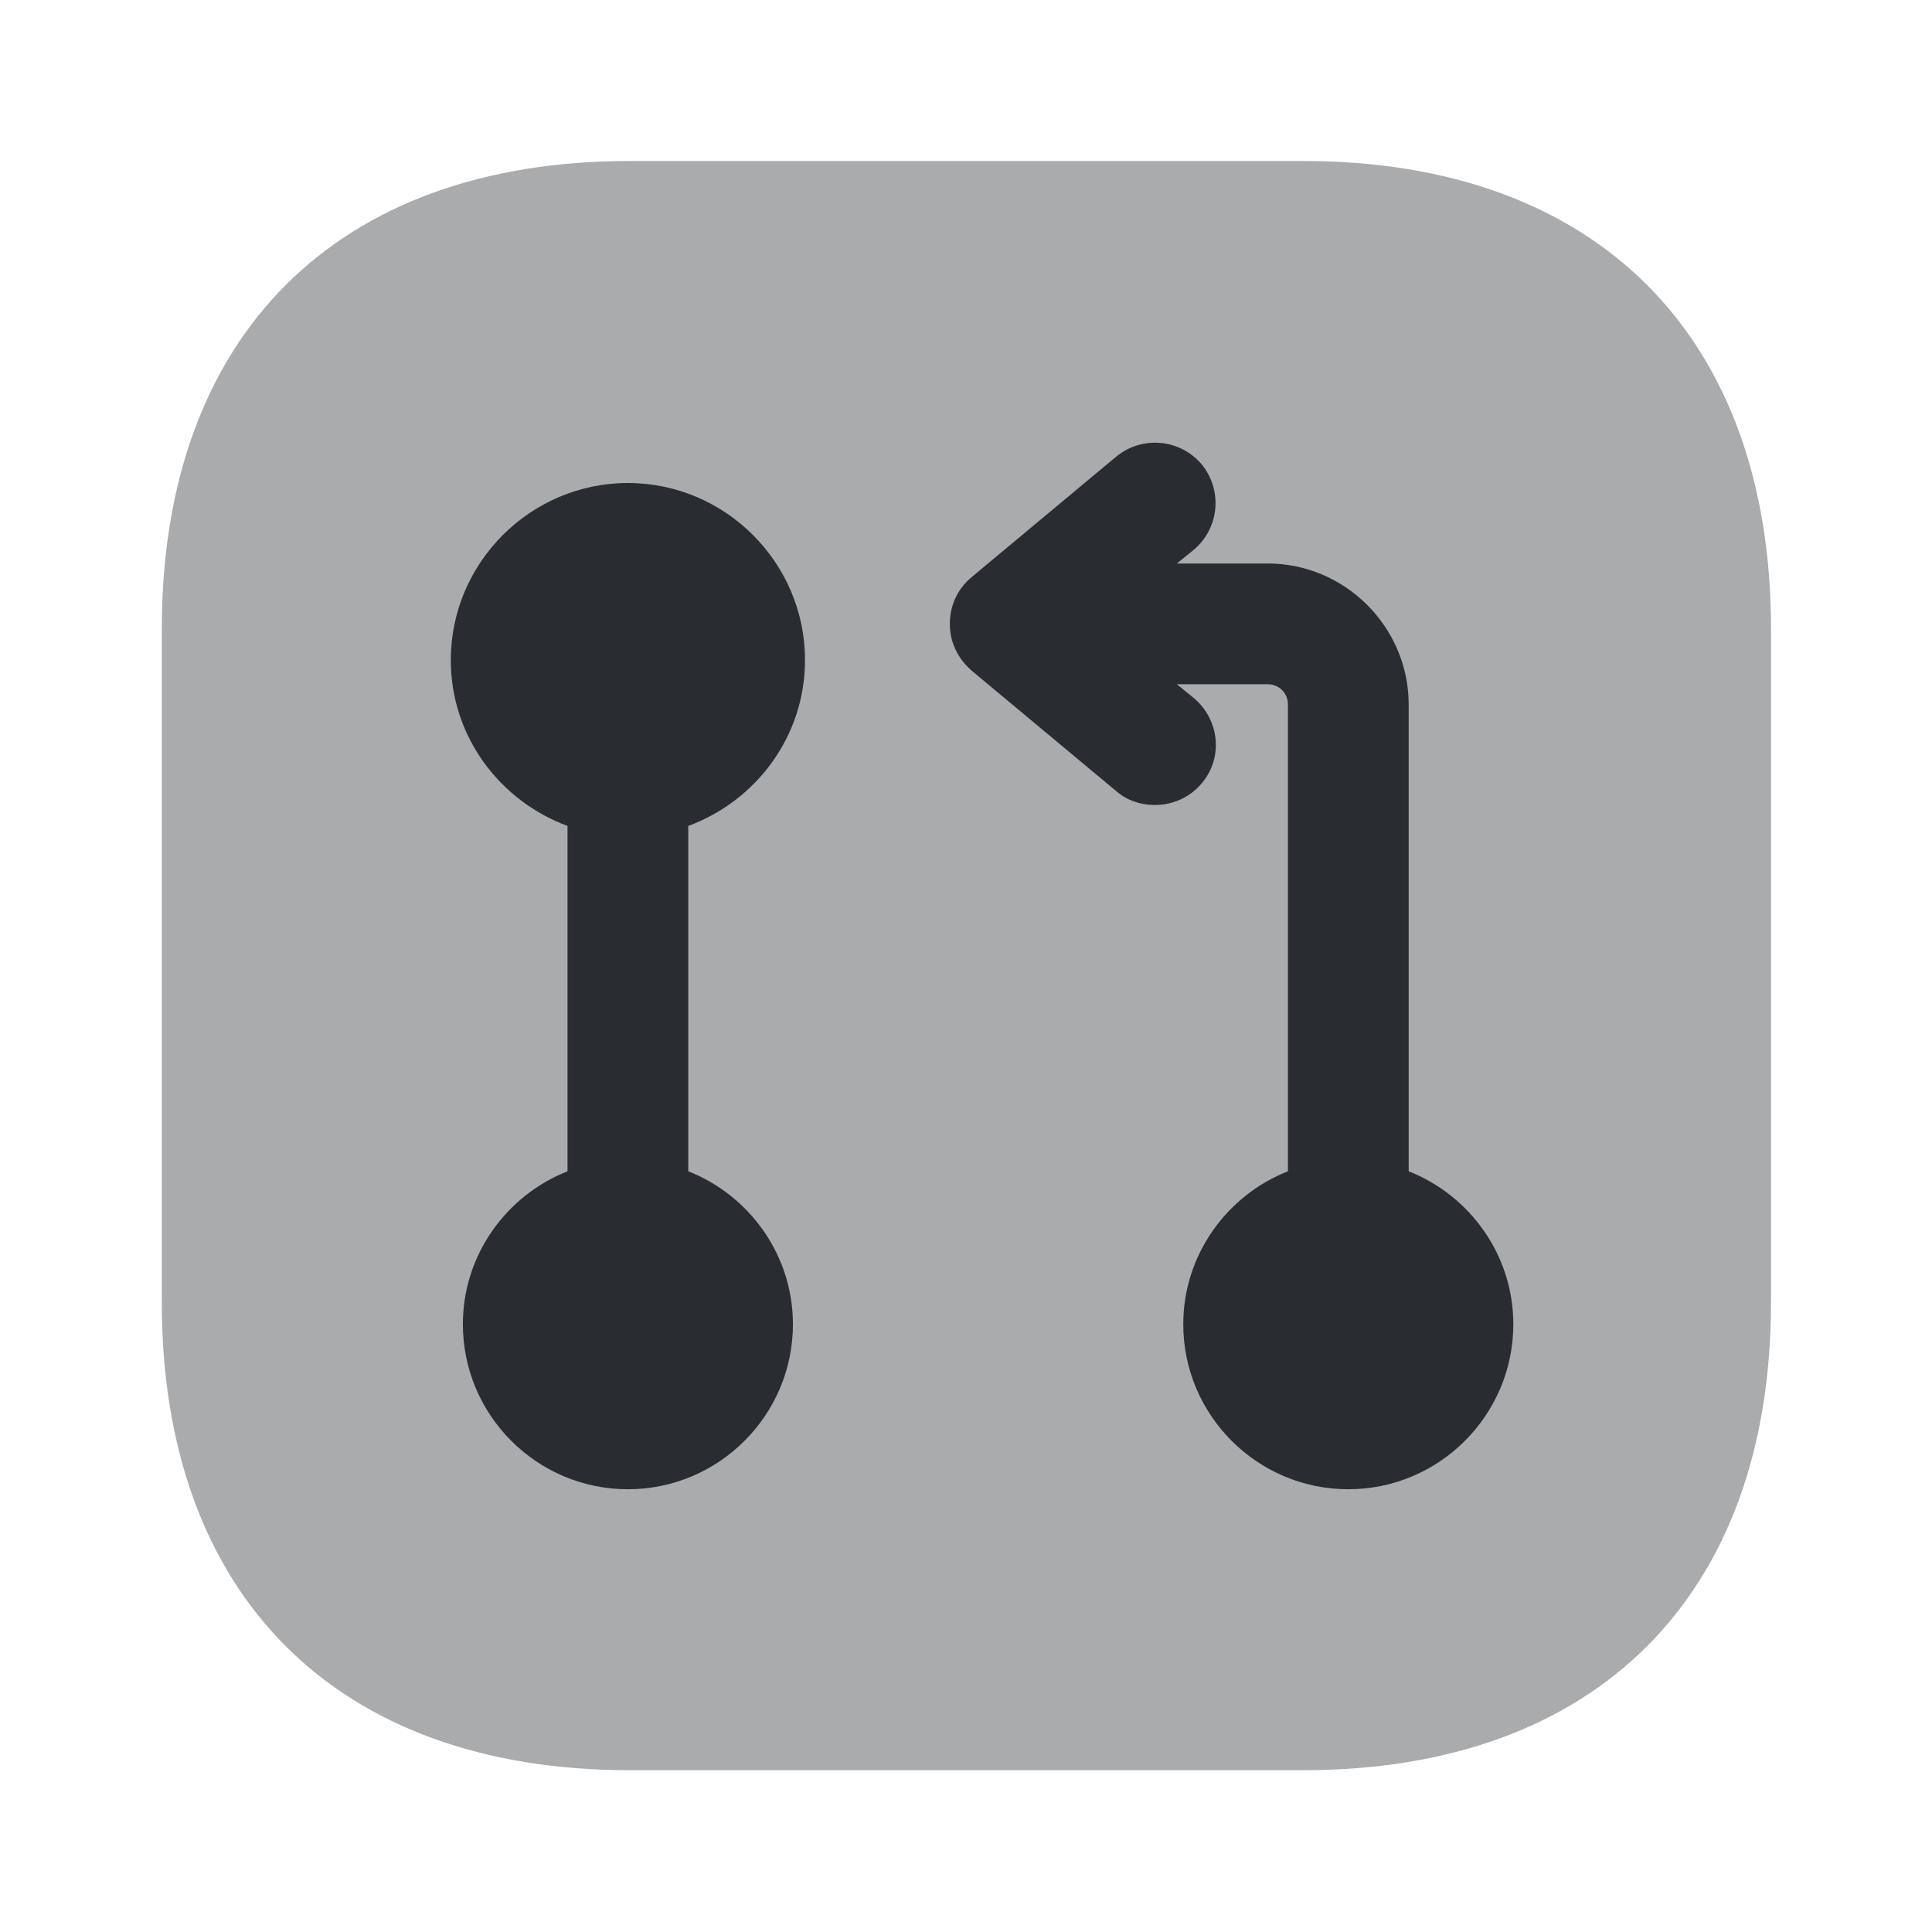 <?xml version="1.0" encoding="utf-8"?><!-- Скачано с сайта svg4.ru / Downloaded from svg4.ru -->
<svg width="800px" height="800px" viewBox="0 0 24 24" fill="none" xmlns="http://www.w3.org/2000/svg">
<path opacity="0.4" d="M16.19 2H7.82C4.18 2 2.01 4.17 2.01 7.81V16.18C2.01 19.82 4.18 21.99 7.82 21.99H16.19C19.83 21.99 22 19.82 22 16.18V7.81C22 4.17 19.83 2 16.19 2Z" fill="#292D32"/>
<path d="M8.55 14.55V10.26C9.39 9.95 10 9.15 10 8.2C10 6.99 9.01 6 7.8 6C6.59 6 5.6 6.99 5.6 8.2C5.6 9.15 6.21 9.95 7.05 10.26V14.55C6.29 14.85 5.75 15.59 5.75 16.45C5.75 17.58 6.67 18.5 7.8 18.5C8.93 18.5 9.85 17.58 9.85 16.45C9.85 15.59 9.31 14.85 8.55 14.55Z" fill="#292D32"/>
<path d="M17.499 14.55V8.75C17.499 7.79 16.709 7 15.749 7H14.619L14.829 6.83C15.149 6.56 15.189 6.09 14.929 5.77C14.659 5.45 14.189 5.41 13.869 5.67L12.069 7.17C11.899 7.31 11.799 7.52 11.799 7.75C11.799 7.98 11.899 8.18 12.069 8.33L13.869 9.83C14.009 9.95 14.179 10 14.349 10C14.559 10 14.779 9.91 14.929 9.73C15.199 9.41 15.149 8.94 14.829 8.67L14.619 8.5H15.749C15.889 8.5 15.999 8.61 15.999 8.75V14.55C15.239 14.85 14.699 15.59 14.699 16.45C14.699 17.58 15.619 18.5 16.749 18.5C17.879 18.5 18.799 17.58 18.799 16.45C18.799 15.59 18.259 14.85 17.499 14.55Z" fill="#292D32"/>
</svg>